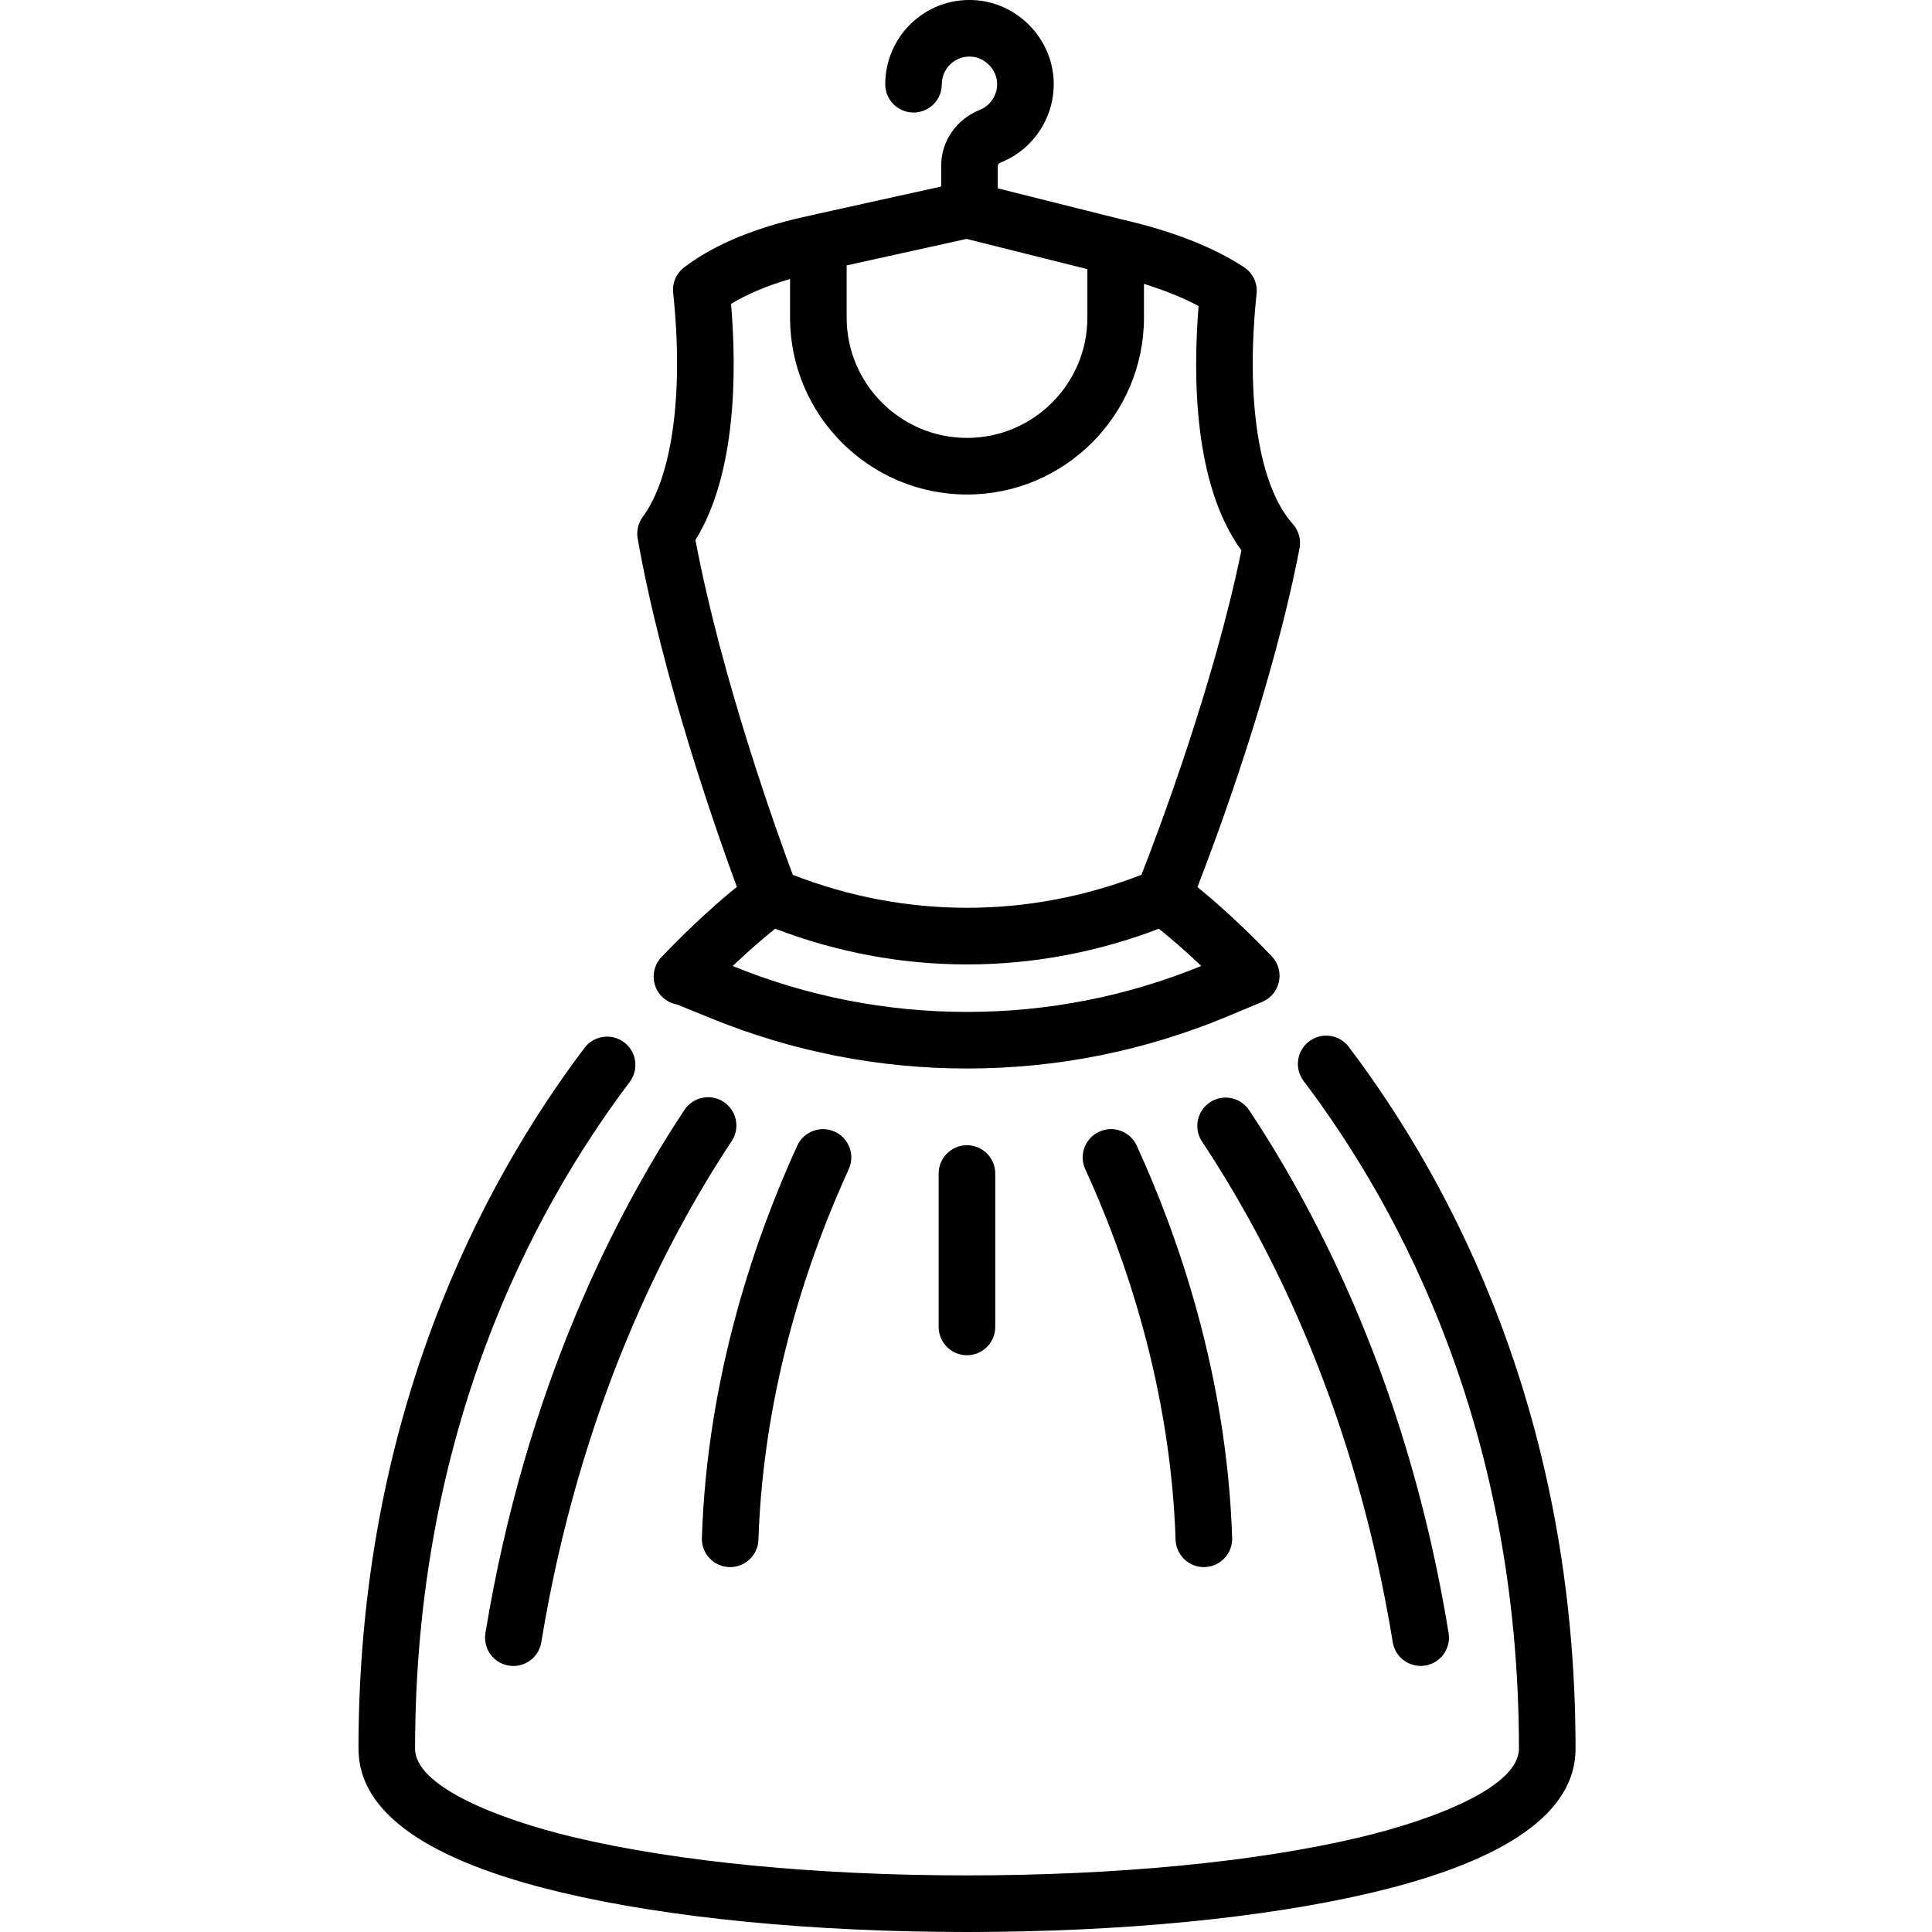 <?xml version="1.0" encoding="UTF-8" standalone="no"?>
<svg height="512pt" viewBox="-95 0 512 512.001" width="512pt" xmlns="http://www.w3.org/2000/svg"><path d="m96.793 292.023c-3.453-2.293-8.105-1.348-10.398 2.105-18.188 27.434-42.105 73.758-52.754 138.664-.668 4.086 2.102 7.945 6.188 8.613.414.07.82.102 1.227.102 3.605 0 6.789-2.609 7.391-6.285 10.219-62.281 33.078-106.598 50.453-132.805 2.289-3.453 1.348-8.105-2.105-10.395zm0 0"/><path d="m274.09 435.195c.602 3.68 3.781 6.293 7.395 6.293.398 0 .805-.031 1.215-.098 4.09-.668 6.863-4.523 6.195-8.613-6.934-42.496-20.375-81.965-39.953-117.301-4.047-7.309-8.387-14.457-12.898-21.25-2.289-3.449-6.945-4.395-10.395-2.102-3.453 2.293-4.391 6.949-2.102 10.398 4.293 6.461 8.422 13.266 12.273 20.219 18.738 33.828 31.617 71.66 38.27 112.453zm0 0"/><path d="m98.254 415.297c.082.004.164.004.25.004 4.027 0 7.355-3.199 7.492-7.254 1.34-40.926 13.754-75.988 23.93-98.191 1.727-3.766.074-8.215-3.691-9.941-3.766-1.727-8.219-.074-9.941 3.691-10.754 23.457-23.867 60.531-25.289 103.949-.137 4.141 3.109 7.605 7.25 7.742zm0 0"/><path d="m196.301 299.91c-3.766 1.723-5.418 6.176-3.695 9.941 10.18 22.203 22.598 57.266 23.938 98.195.133 4.055 3.465 7.254 7.492 7.254.082 0 .168 0 .25-.004 4.141-.137 7.387-3.602 7.25-7.742-1.422-43.422-14.539-80.5-25.293-103.953-1.727-3.77-6.18-5.422-9.941-3.691zm0 0"/><path d="m153.754 311v40.652c0 4.145 3.359 7.5 7.5 7.5 4.145 0 7.5-3.355 7.5-7.5v-40.652c0-4.145-3.355-7.5-7.5-7.5-4.141 0-7.5 3.359-7.5 7.5zm0 0"/><path d="m262.438 277.43c-2.5-3.305-7.203-3.957-10.508-1.457-3.305 2.496-3.957 7.199-1.457 10.504 26.031 34.422 57.062 93.066 57.062 176.961 0 9.926-21.84 18.648-42.285 23.5-27.336 6.488-64.266 10.062-103.98 10.062-39.719 0-76.648-3.57-103.984-10.062-20.441-4.852-42.285-13.574-42.285-23.5 0-83.742 30.926-142.312 56.875-176.707 2.492-3.309 1.836-8.012-1.473-10.504-3.305-2.496-8.008-1.836-10.504 1.473-27.324 36.219-59.898 97.848-59.898 185.738 0 16.801 18.109 29.617 53.82 38.094 28.441 6.75 66.602 10.469 107.449 10.469 40.848 0 79.008-3.719 107.449-10.469 35.711-8.477 53.82-21.293 53.82-38.094-.004-88.055-32.684-149.754-60.102-186.008zm0 0"/><path d="m100.277 235.027c-4.34 3.516-11.391 9.633-19.816 18.441-.016.02-.035.035-.051.051-.035.039-.07.078-.105.113-2.863 2.996-2.75 7.746.246 10.605 1.121 1.07 2.488 1.723 3.906 1.969l9.023 3.676c21.621 8.816 44.426 13.285 67.773 13.285 23.898 0 47.199-4.676 69.25-13.895l8.984-3.758c1.234-.516 2.254-1.32 3.023-2.305 2.262-2.891 2.117-7.074-.492-9.801-8.352-8.727-15.348-14.805-19.684-18.32 5.473-14.098 20.07-53.512 27.059-89.797.445-2.305-.219-4.688-1.789-6.434-8.969-9.965-12.555-32.773-9.598-61.004.293-2.793-1-5.52-3.352-7.059-8.16-5.34-19.031-9.594-32.312-12.637-.168-.039-.336-.07-.504-.098-.094-.039-.188-.074-.285-.098l-32.133-8.047v-5.965c0-.426.422-.742.785-.887 8.82-3.527 14.453-12.281 14.02-21.785-.527-11.395-9.863-20.73-21.258-21.258-6.168-.285-12.012 1.906-16.465 6.156-4.391 4.195-6.91 10.082-6.91 16.148 0 4.145 3.359 7.5 7.5 7.5 4.145 0 7.5-3.355 7.5-7.5 0-2.02.809-3.902 2.27-5.301 1.461-1.395 3.371-2.117 5.414-2.02 3.672.168 6.797 3.293 6.965 6.965.145 3.129-1.707 6.008-4.602 7.164-6.207 2.48-10.219 8.297-10.219 14.82v5.484l-33.234 7.336c-.133.027-.258.074-.375.133-.156.023-.312.047-.469.078-14.469 3.008-25.922 7.672-34.039 13.871-2.082 1.59-3.184 4.148-2.906 6.754 2.812 26.488-.203 48.691-8.066 59.391-1.211 1.652-1.699 3.734-1.34 5.754 6.582 37.109 20.984 77.93 26.285 92.27zm123.086 20.965c-19.809 8.082-40.695 12.176-62.109 12.176-21.391 0-42.277-4.094-62.09-12.168 4.816-4.566 8.738-7.859 11.266-9.879 16.473 6.309 33.664 9.465 50.852 9.465s34.375-3.156 50.828-9.461c2.531 2.02 6.445 5.309 11.254 9.867zm-93.992-185.66 31.789-7.016 32.008 8.012v12.824c0 17.59-14.312 31.898-31.898 31.898-17.59 0-31.898-14.309-31.898-31.898zm-30.629 10.191c4.199-2.547 9.473-4.773 15.629-6.594v10.227c0 25.859 21.035 46.895 46.895 46.895s46.898-21.035 46.898-46.895v-8.922c5.512 1.707 10.391 3.684 14.477 5.871-1.527 18.75-1.285 47.484 11.348 64.75-7.352 35.855-22.234 75.109-26.492 85.969-29.871 11.66-62.48 11.672-92.395.02-4.199-11.262-18.898-52.043-25.801-88.746 10.949-17.664 10.922-44.98 9.441-62.574zm0 0"/></svg>